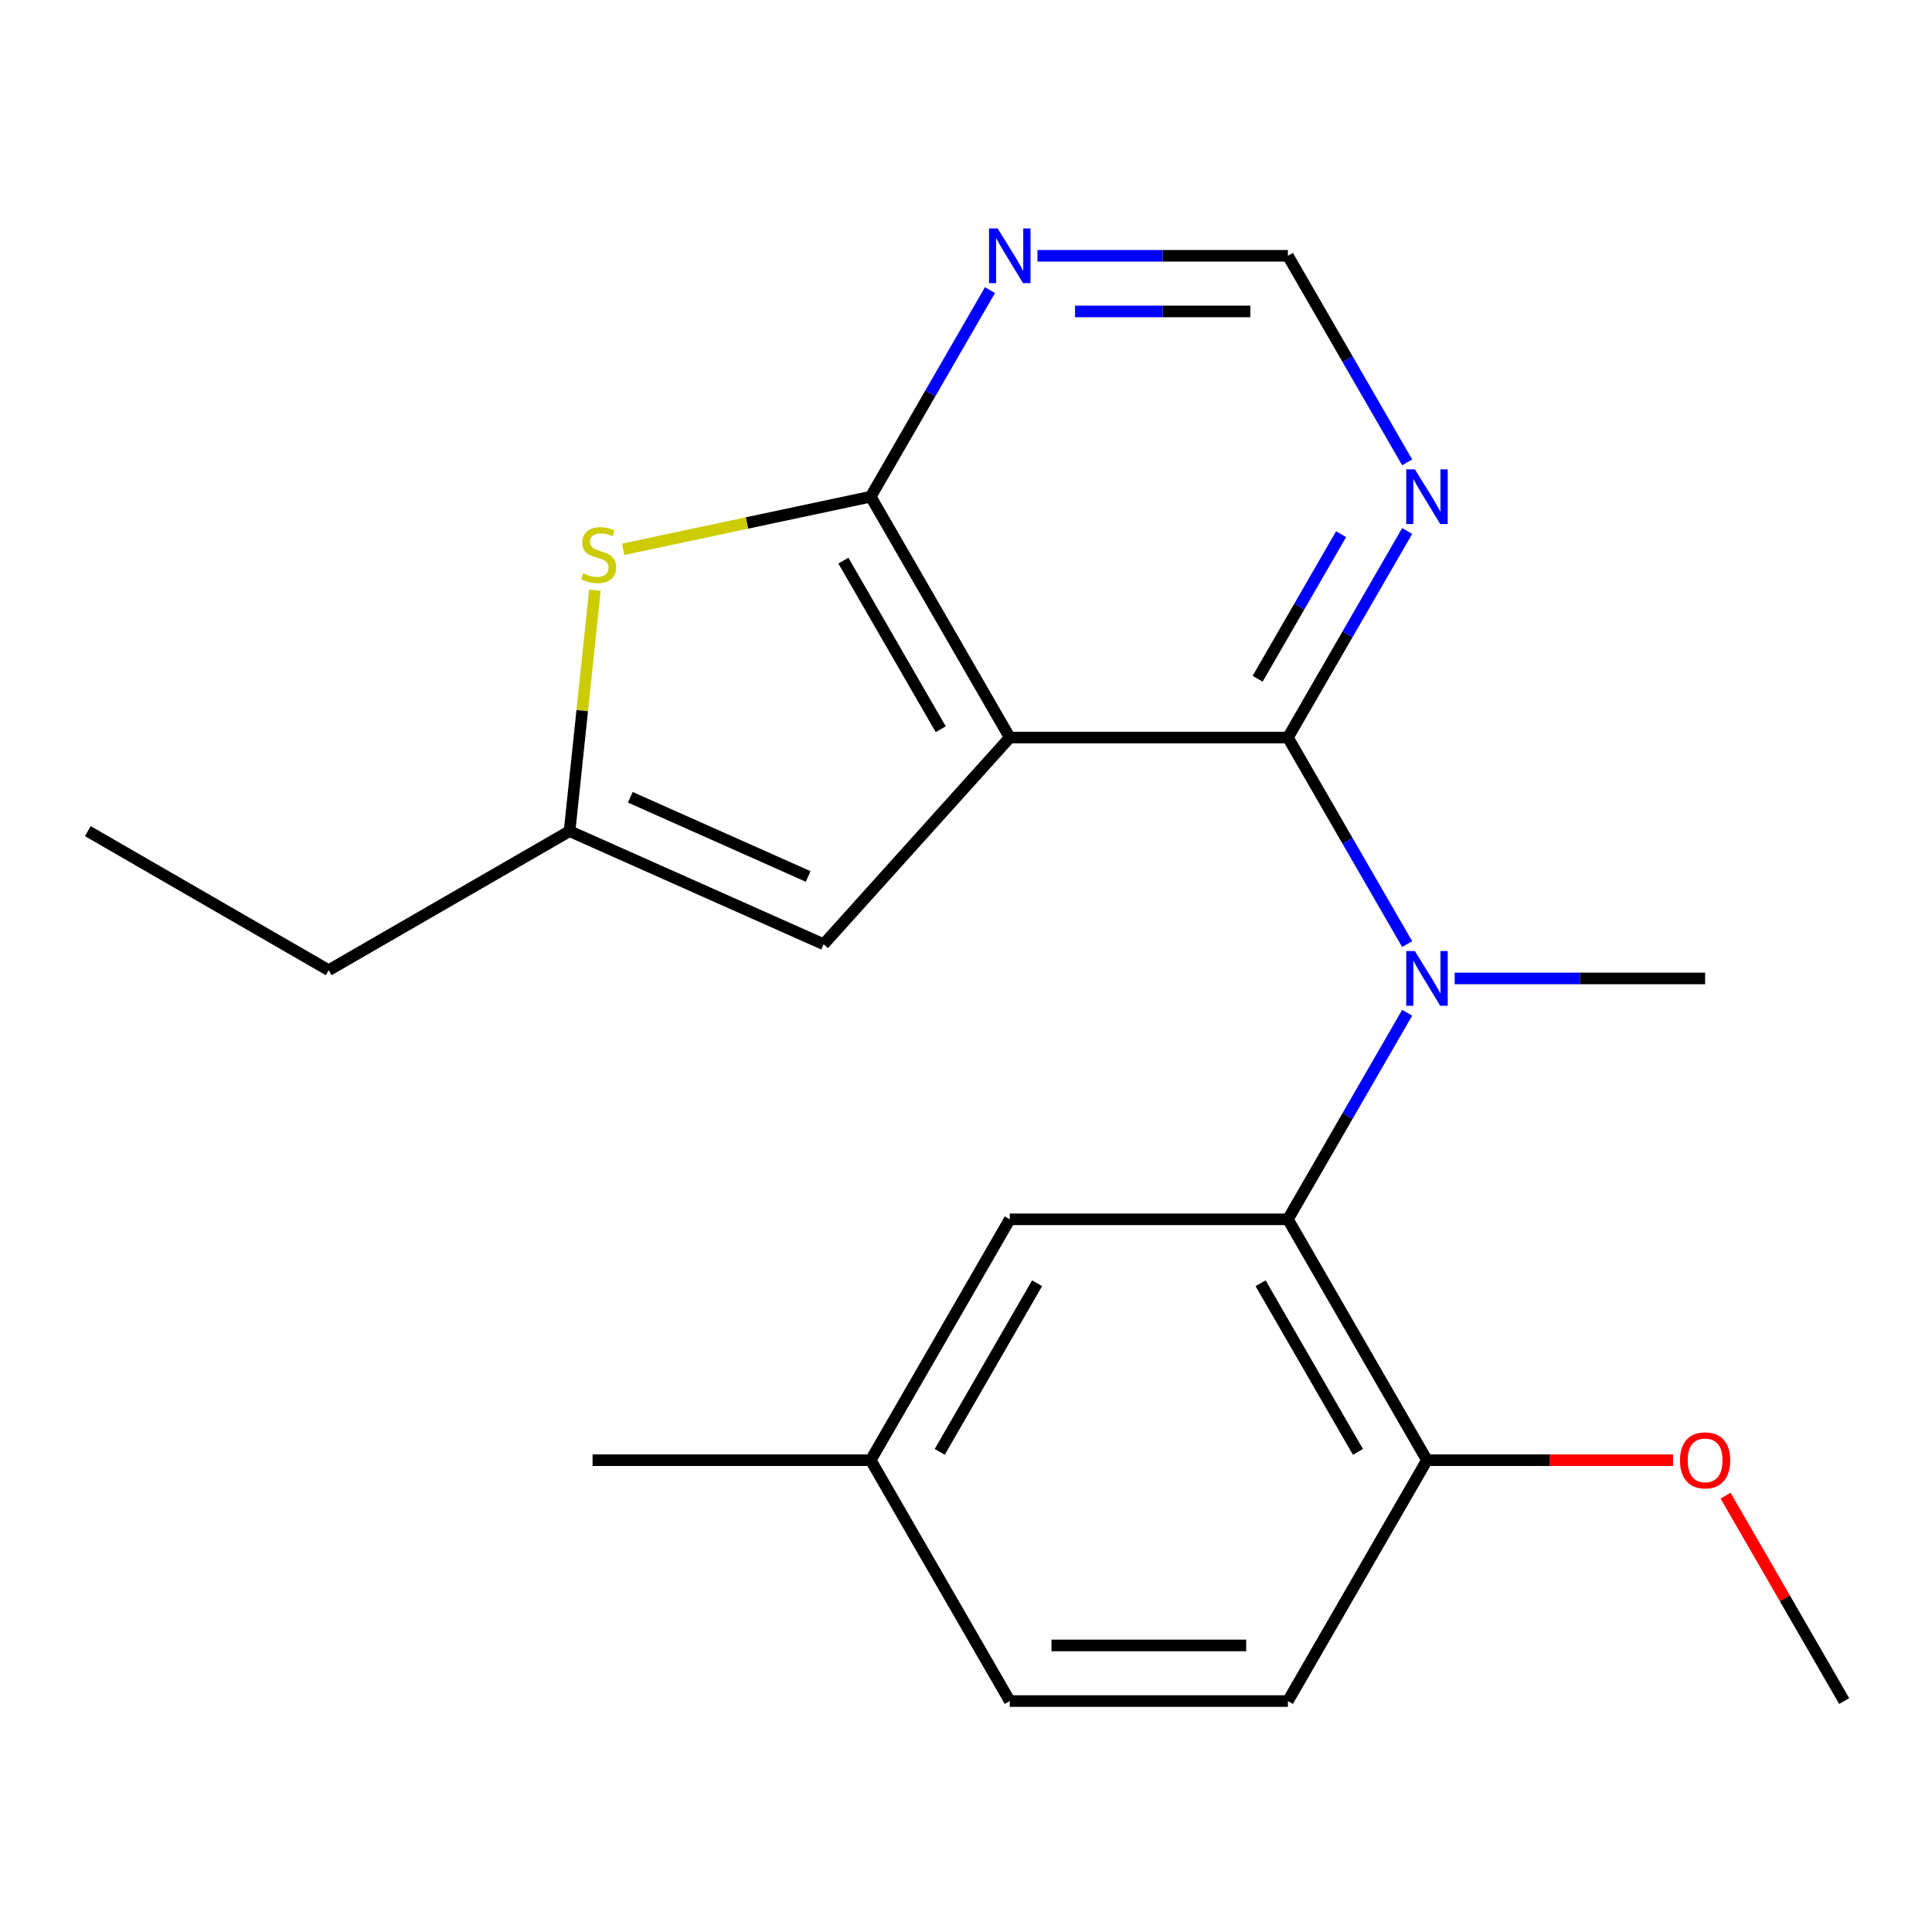 <?xml version='1.0' encoding='iso-8859-1'?>
<svg version='1.1' baseProfile='full'
              xmlns='http://www.w3.org/2000/svg'
                      xmlns:rdkit='http://www.rdkit.org/xml'
                      xmlns:xlink='http://www.w3.org/1999/xlink'
                  xml:space='preserve'
width='1000px' height='1000px' viewBox='0 0 1000 1000'>
<!-- END OF HEADER -->
<rect style='opacity:1.0;fill:#FFFFFF;stroke:none' width='1000' height='1000' x='0' y='0'> </rect>
<path class='bond-0' d='M 522.655,381.76 L 666.618,381.76' style='fill:none;fill-rule:evenodd;stroke:#000000;stroke-width:6px;stroke-linecap:butt;stroke-linejoin:miter;stroke-opacity:1' />
<path class='bond-1' d='M 522.655,381.76 L 450.673,257.084' style='fill:none;fill-rule:evenodd;stroke:#000000;stroke-width:6px;stroke-linecap:butt;stroke-linejoin:miter;stroke-opacity:1' />
<path class='bond-1' d='M 486.922,377.455 L 436.535,290.182' style='fill:none;fill-rule:evenodd;stroke:#000000;stroke-width:6px;stroke-linecap:butt;stroke-linejoin:miter;stroke-opacity:1' />
<path class='bond-5' d='M 522.655,381.76 L 426.324,488.746' style='fill:none;fill-rule:evenodd;stroke:#000000;stroke-width:6px;stroke-linecap:butt;stroke-linejoin:miter;stroke-opacity:1' />
<path class='bond-2' d='M 666.618,381.76 L 697.483,435.219' style='fill:none;fill-rule:evenodd;stroke:#000000;stroke-width:6px;stroke-linecap:butt;stroke-linejoin:miter;stroke-opacity:1' />
<path class='bond-2' d='M 697.483,435.219 L 728.347,488.677' style='fill:none;fill-rule:evenodd;stroke:#0000FF;stroke-width:6px;stroke-linecap:butt;stroke-linejoin:miter;stroke-opacity:1' />
<path class='bond-6' d='M 666.618,381.76 L 697.483,328.302' style='fill:none;fill-rule:evenodd;stroke:#000000;stroke-width:6px;stroke-linecap:butt;stroke-linejoin:miter;stroke-opacity:1' />
<path class='bond-6' d='M 697.483,328.302 L 728.347,274.843' style='fill:none;fill-rule:evenodd;stroke:#0000FF;stroke-width:6px;stroke-linecap:butt;stroke-linejoin:miter;stroke-opacity:1' />
<path class='bond-6' d='M 650.942,351.326 L 672.547,313.905' style='fill:none;fill-rule:evenodd;stroke:#000000;stroke-width:6px;stroke-linecap:butt;stroke-linejoin:miter;stroke-opacity:1' />
<path class='bond-6' d='M 672.547,313.905 L 694.152,276.484' style='fill:none;fill-rule:evenodd;stroke:#0000FF;stroke-width:6px;stroke-linecap:butt;stroke-linejoin:miter;stroke-opacity:1' />
<path class='bond-3' d='M 450.673,257.084 L 386.604,270.702' style='fill:none;fill-rule:evenodd;stroke:#000000;stroke-width:6px;stroke-linecap:butt;stroke-linejoin:miter;stroke-opacity:1' />
<path class='bond-3' d='M 386.604,270.702 L 322.534,284.321' style='fill:none;fill-rule:evenodd;stroke:#CCCC00;stroke-width:6px;stroke-linecap:butt;stroke-linejoin:miter;stroke-opacity:1' />
<path class='bond-7' d='M 450.673,257.084 L 481.537,203.626' style='fill:none;fill-rule:evenodd;stroke:#000000;stroke-width:6px;stroke-linecap:butt;stroke-linejoin:miter;stroke-opacity:1' />
<path class='bond-7' d='M 481.537,203.626 L 512.401,150.167' style='fill:none;fill-rule:evenodd;stroke:#0000FF;stroke-width:6px;stroke-linecap:butt;stroke-linejoin:miter;stroke-opacity:1' />
<path class='bond-4' d='M 728.347,524.195 L 697.483,577.654' style='fill:none;fill-rule:evenodd;stroke:#0000FF;stroke-width:6px;stroke-linecap:butt;stroke-linejoin:miter;stroke-opacity:1' />
<path class='bond-4' d='M 697.483,577.654 L 666.618,631.113' style='fill:none;fill-rule:evenodd;stroke:#000000;stroke-width:6px;stroke-linecap:butt;stroke-linejoin:miter;stroke-opacity:1' />
<path class='bond-15' d='M 752.939,506.436 L 817.751,506.436' style='fill:none;fill-rule:evenodd;stroke:#0000FF;stroke-width:6px;stroke-linecap:butt;stroke-linejoin:miter;stroke-opacity:1' />
<path class='bond-15' d='M 817.751,506.436 L 882.564,506.436' style='fill:none;fill-rule:evenodd;stroke:#000000;stroke-width:6px;stroke-linecap:butt;stroke-linejoin:miter;stroke-opacity:1' />
<path class='bond-21' d='M 307.913,305.495 L 301.36,367.843' style='fill:none;fill-rule:evenodd;stroke:#CCCC00;stroke-width:6px;stroke-linecap:butt;stroke-linejoin:miter;stroke-opacity:1' />
<path class='bond-21' d='M 301.36,367.843 L 294.807,430.191' style='fill:none;fill-rule:evenodd;stroke:#000000;stroke-width:6px;stroke-linecap:butt;stroke-linejoin:miter;stroke-opacity:1' />
<path class='bond-10' d='M 666.618,631.113 L 738.6,755.789' style='fill:none;fill-rule:evenodd;stroke:#000000;stroke-width:6px;stroke-linecap:butt;stroke-linejoin:miter;stroke-opacity:1' />
<path class='bond-10' d='M 652.48,664.21 L 702.868,751.484' style='fill:none;fill-rule:evenodd;stroke:#000000;stroke-width:6px;stroke-linecap:butt;stroke-linejoin:miter;stroke-opacity:1' />
<path class='bond-11' d='M 666.618,631.113 L 522.655,631.113' style='fill:none;fill-rule:evenodd;stroke:#000000;stroke-width:6px;stroke-linecap:butt;stroke-linejoin:miter;stroke-opacity:1' />
<path class='bond-8' d='M 426.324,488.746 L 294.807,430.191' style='fill:none;fill-rule:evenodd;stroke:#000000;stroke-width:6px;stroke-linecap:butt;stroke-linejoin:miter;stroke-opacity:1' />
<path class='bond-8' d='M 418.308,453.659 L 326.245,412.671' style='fill:none;fill-rule:evenodd;stroke:#000000;stroke-width:6px;stroke-linecap:butt;stroke-linejoin:miter;stroke-opacity:1' />
<path class='bond-22' d='M 728.347,239.325 L 697.483,185.866' style='fill:none;fill-rule:evenodd;stroke:#0000FF;stroke-width:6px;stroke-linecap:butt;stroke-linejoin:miter;stroke-opacity:1' />
<path class='bond-22' d='M 697.483,185.866 L 666.618,132.408' style='fill:none;fill-rule:evenodd;stroke:#000000;stroke-width:6px;stroke-linecap:butt;stroke-linejoin:miter;stroke-opacity:1' />
<path class='bond-9' d='M 536.994,132.408 L 601.806,132.408' style='fill:none;fill-rule:evenodd;stroke:#0000FF;stroke-width:6px;stroke-linecap:butt;stroke-linejoin:miter;stroke-opacity:1' />
<path class='bond-9' d='M 601.806,132.408 L 666.618,132.408' style='fill:none;fill-rule:evenodd;stroke:#000000;stroke-width:6px;stroke-linecap:butt;stroke-linejoin:miter;stroke-opacity:1' />
<path class='bond-9' d='M 556.437,161.201 L 601.806,161.201' style='fill:none;fill-rule:evenodd;stroke:#0000FF;stroke-width:6px;stroke-linecap:butt;stroke-linejoin:miter;stroke-opacity:1' />
<path class='bond-9' d='M 601.806,161.201 L 647.175,161.201' style='fill:none;fill-rule:evenodd;stroke:#000000;stroke-width:6px;stroke-linecap:butt;stroke-linejoin:miter;stroke-opacity:1' />
<path class='bond-17' d='M 294.807,430.191 L 170.131,502.173' style='fill:none;fill-rule:evenodd;stroke:#000000;stroke-width:6px;stroke-linecap:butt;stroke-linejoin:miter;stroke-opacity:1' />
<path class='bond-12' d='M 738.6,755.789 L 666.618,880.465' style='fill:none;fill-rule:evenodd;stroke:#000000;stroke-width:6px;stroke-linecap:butt;stroke-linejoin:miter;stroke-opacity:1' />
<path class='bond-16' d='M 738.6,755.789 L 802.282,755.789' style='fill:none;fill-rule:evenodd;stroke:#000000;stroke-width:6px;stroke-linecap:butt;stroke-linejoin:miter;stroke-opacity:1' />
<path class='bond-16' d='M 802.282,755.789 L 865.965,755.789' style='fill:none;fill-rule:evenodd;stroke:#FF0000;stroke-width:6px;stroke-linecap:butt;stroke-linejoin:miter;stroke-opacity:1' />
<path class='bond-13' d='M 522.655,631.113 L 450.673,755.789' style='fill:none;fill-rule:evenodd;stroke:#000000;stroke-width:6px;stroke-linecap:butt;stroke-linejoin:miter;stroke-opacity:1' />
<path class='bond-13' d='M 536.793,664.21 L 486.405,751.484' style='fill:none;fill-rule:evenodd;stroke:#000000;stroke-width:6px;stroke-linecap:butt;stroke-linejoin:miter;stroke-opacity:1' />
<path class='bond-23' d='M 666.618,880.465 L 522.655,880.465' style='fill:none;fill-rule:evenodd;stroke:#000000;stroke-width:6px;stroke-linecap:butt;stroke-linejoin:miter;stroke-opacity:1' />
<path class='bond-23' d='M 645.024,851.672 L 544.249,851.672' style='fill:none;fill-rule:evenodd;stroke:#000000;stroke-width:6px;stroke-linecap:butt;stroke-linejoin:miter;stroke-opacity:1' />
<path class='bond-14' d='M 450.673,755.789 L 522.655,880.465' style='fill:none;fill-rule:evenodd;stroke:#000000;stroke-width:6px;stroke-linecap:butt;stroke-linejoin:miter;stroke-opacity:1' />
<path class='bond-18' d='M 450.673,755.789 L 306.709,755.789' style='fill:none;fill-rule:evenodd;stroke:#000000;stroke-width:6px;stroke-linecap:butt;stroke-linejoin:miter;stroke-opacity:1' />
<path class='bond-19' d='M 893.163,774.148 L 923.854,827.306' style='fill:none;fill-rule:evenodd;stroke:#FF0000;stroke-width:6px;stroke-linecap:butt;stroke-linejoin:miter;stroke-opacity:1' />
<path class='bond-19' d='M 923.854,827.306 L 954.545,880.465' style='fill:none;fill-rule:evenodd;stroke:#000000;stroke-width:6px;stroke-linecap:butt;stroke-linejoin:miter;stroke-opacity:1' />
<path class='bond-20' d='M 170.131,502.173 L 45.455,430.191' style='fill:none;fill-rule:evenodd;stroke:#000000;stroke-width:6px;stroke-linecap:butt;stroke-linejoin:miter;stroke-opacity:1' />
<path  class='atom-3' d='M 732.34 492.276
L 741.62 507.276
Q 742.54 508.756, 744.02 511.436
Q 745.5 514.116, 745.58 514.276
L 745.58 492.276
L 749.34 492.276
L 749.34 520.596
L 745.46 520.596
L 735.5 504.196
Q 734.34 502.276, 733.1 500.076
Q 731.9 497.876, 731.54 497.196
L 731.54 520.596
L 727.86 520.596
L 727.86 492.276
L 732.34 492.276
' fill='#0000FF'/>
<path  class='atom-4' d='M 301.855 296.736
Q 302.175 296.856, 303.495 297.416
Q 304.815 297.976, 306.255 298.336
Q 307.735 298.656, 309.175 298.656
Q 311.855 298.656, 313.415 297.376
Q 314.975 296.056, 314.975 293.776
Q 314.975 292.216, 314.175 291.256
Q 313.415 290.296, 312.215 289.776
Q 311.015 289.256, 309.015 288.656
Q 306.495 287.896, 304.975 287.176
Q 303.495 286.456, 302.415 284.936
Q 301.375 283.416, 301.375 280.856
Q 301.375 277.296, 303.775 275.096
Q 306.215 272.896, 311.015 272.896
Q 314.295 272.896, 318.015 274.456
L 317.095 277.536
Q 313.695 276.136, 311.135 276.136
Q 308.375 276.136, 306.855 277.296
Q 305.335 278.416, 305.375 280.376
Q 305.375 281.896, 306.135 282.816
Q 306.935 283.736, 308.055 284.256
Q 309.215 284.776, 311.135 285.376
Q 313.695 286.176, 315.215 286.976
Q 316.735 287.776, 317.815 289.416
Q 318.935 291.016, 318.935 293.776
Q 318.935 297.696, 316.295 299.816
Q 313.695 301.896, 309.335 301.896
Q 306.815 301.896, 304.895 301.336
Q 303.015 300.816, 300.775 299.896
L 301.855 296.736
' fill='#CCCC00'/>
<path  class='atom-7' d='M 732.34 242.924
L 741.62 257.924
Q 742.54 259.404, 744.02 262.084
Q 745.5 264.764, 745.58 264.924
L 745.58 242.924
L 749.34 242.924
L 749.34 271.244
L 745.46 271.244
L 735.5 254.844
Q 734.34 252.924, 733.1 250.724
Q 731.9 248.524, 731.54 247.844
L 731.54 271.244
L 727.86 271.244
L 727.86 242.924
L 732.34 242.924
' fill='#0000FF'/>
<path  class='atom-8' d='M 516.395 118.248
L 525.675 133.248
Q 526.595 134.728, 528.075 137.408
Q 529.555 140.088, 529.635 140.248
L 529.635 118.248
L 533.395 118.248
L 533.395 146.568
L 529.515 146.568
L 519.555 130.168
Q 518.395 128.248, 517.155 126.048
Q 515.955 123.848, 515.595 123.168
L 515.595 146.568
L 511.915 146.568
L 511.915 118.248
L 516.395 118.248
' fill='#0000FF'/>
<path  class='atom-17' d='M 869.564 755.869
Q 869.564 749.069, 872.924 745.269
Q 876.284 741.469, 882.564 741.469
Q 888.844 741.469, 892.204 745.269
Q 895.564 749.069, 895.564 755.869
Q 895.564 762.749, 892.164 766.669
Q 888.764 770.549, 882.564 770.549
Q 876.324 770.549, 872.924 766.669
Q 869.564 762.789, 869.564 755.869
M 882.564 767.349
Q 886.884 767.349, 889.204 764.469
Q 891.564 761.549, 891.564 755.869
Q 891.564 750.309, 889.204 747.509
Q 886.884 744.669, 882.564 744.669
Q 878.244 744.669, 875.884 747.469
Q 873.564 750.269, 873.564 755.869
Q 873.564 761.589, 875.884 764.469
Q 878.244 767.349, 882.564 767.349
' fill='#FF0000'/>
</svg>
